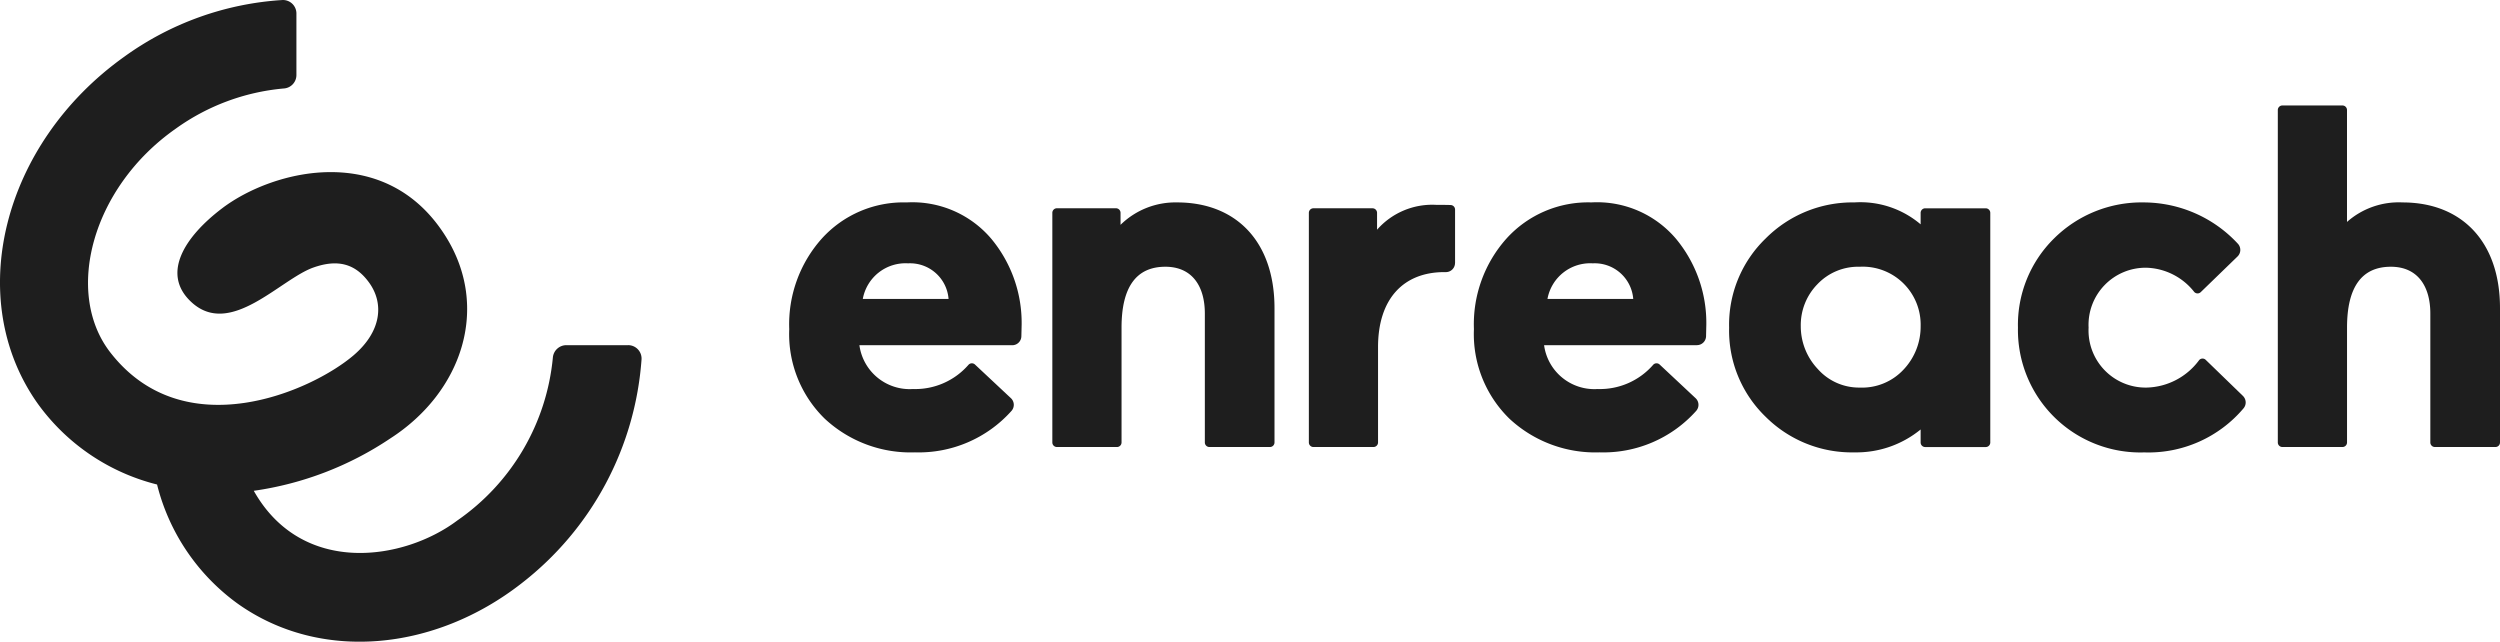 <svg xmlns="http://www.w3.org/2000/svg" width="239.527" height="61.482" viewBox="0 0 239.527 61.482"><g transform="translate(0 -0.578)"><g transform="translate(-848 -285)"><g transform="translate(120 138)"><g transform="translate(728 142)"><g transform="translate(0 5)"><g transform="translate(0 0.181)"><path d="M60.175,33.468H54.258a1.3,1.3,0,0,0-1.288,1.193,21.426,21.426,0,0,1-9.149,15.6c-5.1,3.841-14.872,5.378-19.506-2.84A31.386,31.386,0,0,0,37.4,42.4c6.852-4.412,9.585-12.5,5.314-19.333C37,13.92,26.193,16.646,21.309,20.335c-3.663,2.766-5.916,6.354-2.922,9.052,3.724,3.357,8.473-2.237,11.637-3.357,2.39-.847,4.058-.327,5.337,1.439,1.47,2.03,1.164,4.7-1.469,6.958-4.02,3.445-16.257,8.857-23.331-.274-4.41-5.69-1.791-15.76,6.257-21.413A20.894,20.894,0,0,1,27.2,8.873a1.29,1.29,0,0,0,1.2-1.289V1.691A1.29,1.29,0,0,0,27.044.4,28.932,28.932,0,0,0,11.911,5.828C.2,14.176-3.508,29.072,3.638,39.1a20.1,20.1,0,0,0,11.41,7.718,20.1,20.1,0,0,0,7.717,11.41c7.912,5.637,18.886,4.564,27.219-1.953A29.82,29.82,0,0,0,61.467,34.82a1.285,1.285,0,0,0-1.292-1.353" fill="#1e1e1e" fill-rule="evenodd"/></g><path d="M82.666,29.217h8.216a3.7,3.7,0,0,0-3.875-3.408,4.159,4.159,0,0,0-4.341,3.408m14.317,4.434H82.34a4.863,4.863,0,0,0,5.135,4.2,6.762,6.762,0,0,0,5.316-2.32.435.435,0,0,1,.623-.026l3.44,3.22a.875.875,0,0,1,.056,1.223,11.918,11.918,0,0,1-9.248,3.971A12.07,12.07,0,0,1,79.026,40.7a11.323,11.323,0,0,1-3.408-8.59,12.323,12.323,0,0,1,3.128-8.682,10.543,10.543,0,0,1,8.122-3.455,9.911,9.911,0,0,1,8.123,3.5,12.61,12.61,0,0,1,2.894,8.215L97.858,32.8a.874.874,0,0,1-.874.854" fill="#1e1e1e" fill-rule="evenodd"/><path d="M107.016,43.407h-5.754a.437.437,0,0,1-.437-.437v-22a.437.437,0,0,1,.437-.438h5.66a.438.438,0,0,1,.438.438v1.15a7.5,7.5,0,0,1,5.415-2.148c5.649,0,9.336,3.735,9.336,10.13V42.97a.437.437,0,0,1-.437.437h-5.8a.437.437,0,0,1-.437-.437V30.617c0-2.614-1.214-4.482-3.781-4.482-2.8,0-4.2,1.96-4.2,5.836v11a.437.437,0,0,1-.437.436" fill="#1e1e1e" fill-rule="evenodd"/><path d="M139.407,25.776a.874.874,0,0,1-.875.873h-.152c-3.875,0-6.349,2.52-6.349,7.189V42.97a.437.437,0,0,1-.437.437H125.84a.437.437,0,0,1-.437-.437v-22a.437.437,0,0,1,.437-.436H131.5a.437.437,0,0,1,.437.437v1.616a7.034,7.034,0,0,1,5.7-2.38c.528,0,.985,0,1.357.016a.435.435,0,0,1,.417.436v5.117Z" fill="#1e1e1e" fill-rule="evenodd"/><path d="M182.384,35.985a5.981,5.981,0,0,0,1.634-4.155,5.553,5.553,0,0,0-5.835-5.695,5.383,5.383,0,0,0-4.061,1.681,5.6,5.6,0,0,0-1.588,4.014,5.949,5.949,0,0,0,1.634,4.108,5.276,5.276,0,0,0,4.015,1.774,5.424,5.424,0,0,0,4.2-1.727m1.634-13.911v-1.1a.438.438,0,0,1,.437-.438h5.8a.438.438,0,0,1,.437.438v22a.437.437,0,0,1-.437.436h-5.8a.437.437,0,0,1-.437-.437V41.726a9.717,9.717,0,0,1-6.348,2.194,11.692,11.692,0,0,1-8.5-3.408,11.474,11.474,0,0,1-3.5-8.542,11.475,11.475,0,0,1,3.5-8.543,11.738,11.738,0,0,1,8.5-3.455,8.907,8.907,0,0,1,6.348,2.1" fill="#1e1e1e" fill-rule="evenodd"/><path d="M214.892,38.507a.875.875,0,0,1,.058,1.2,11.937,11.937,0,0,1-9.517,4.216A11.728,11.728,0,0,1,193.342,31.97a11.616,11.616,0,0,1,3.455-8.542,11.905,11.905,0,0,1,8.636-3.455,12.326,12.326,0,0,1,8.96,3.936.874.874,0,0,1-.014,1.243l-3.523,3.414a.434.434,0,0,1-.627-.019,6.056,6.056,0,0,0-4.563-2.318,5.472,5.472,0,0,0-5.556,5.741,5.472,5.472,0,0,0,5.556,5.742,6.429,6.429,0,0,0,5.03-2.624.432.432,0,0,1,.637-.03l3.56,3.449Z" fill="#1e1e1e" fill-rule="evenodd"/><g transform="translate(218.024 10.59)"><path d="M6.407,32.817H.653a.437.437,0,0,1-.438-.438V.531A.439.439,0,0,1,.653.093H6.407a.438.438,0,0,1,.437.438v10.72a7.478,7.478,0,0,1,5.322-1.868c5.649,0,9.337,3.735,9.337,10.13V32.379a.437.437,0,0,1-.438.438h-5.8a.436.436,0,0,1-.437-.438V20.026c0-2.614-1.214-4.481-3.781-4.481-2.8,0-4.2,1.96-4.2,5.835v11a.437.437,0,0,1-.437.437" fill="#1e1e1e" fill-rule="evenodd"/></g><path d="M148.265,29.217h8.216a3.7,3.7,0,0,0-3.874-3.408,4.159,4.159,0,0,0-4.342,3.408m14.318,4.434H147.94a4.862,4.862,0,0,0,5.134,4.2,6.763,6.763,0,0,0,5.317-2.32.434.434,0,0,1,.622-.026l3.44,3.22a.874.874,0,0,1,.057,1.223,11.92,11.92,0,0,1-9.249,3.971,12.075,12.075,0,0,1-8.636-3.221,11.326,11.326,0,0,1-3.407-8.59,12.322,12.322,0,0,1,3.127-8.682,10.544,10.544,0,0,1,8.123-3.455,9.911,9.911,0,0,1,8.123,3.5,12.615,12.615,0,0,1,2.893,8.215l-.025,1.107a.875.875,0,0,1-.875.854" fill="#1e1e1e" fill-rule="evenodd"/></g></g></g></g></g></svg>